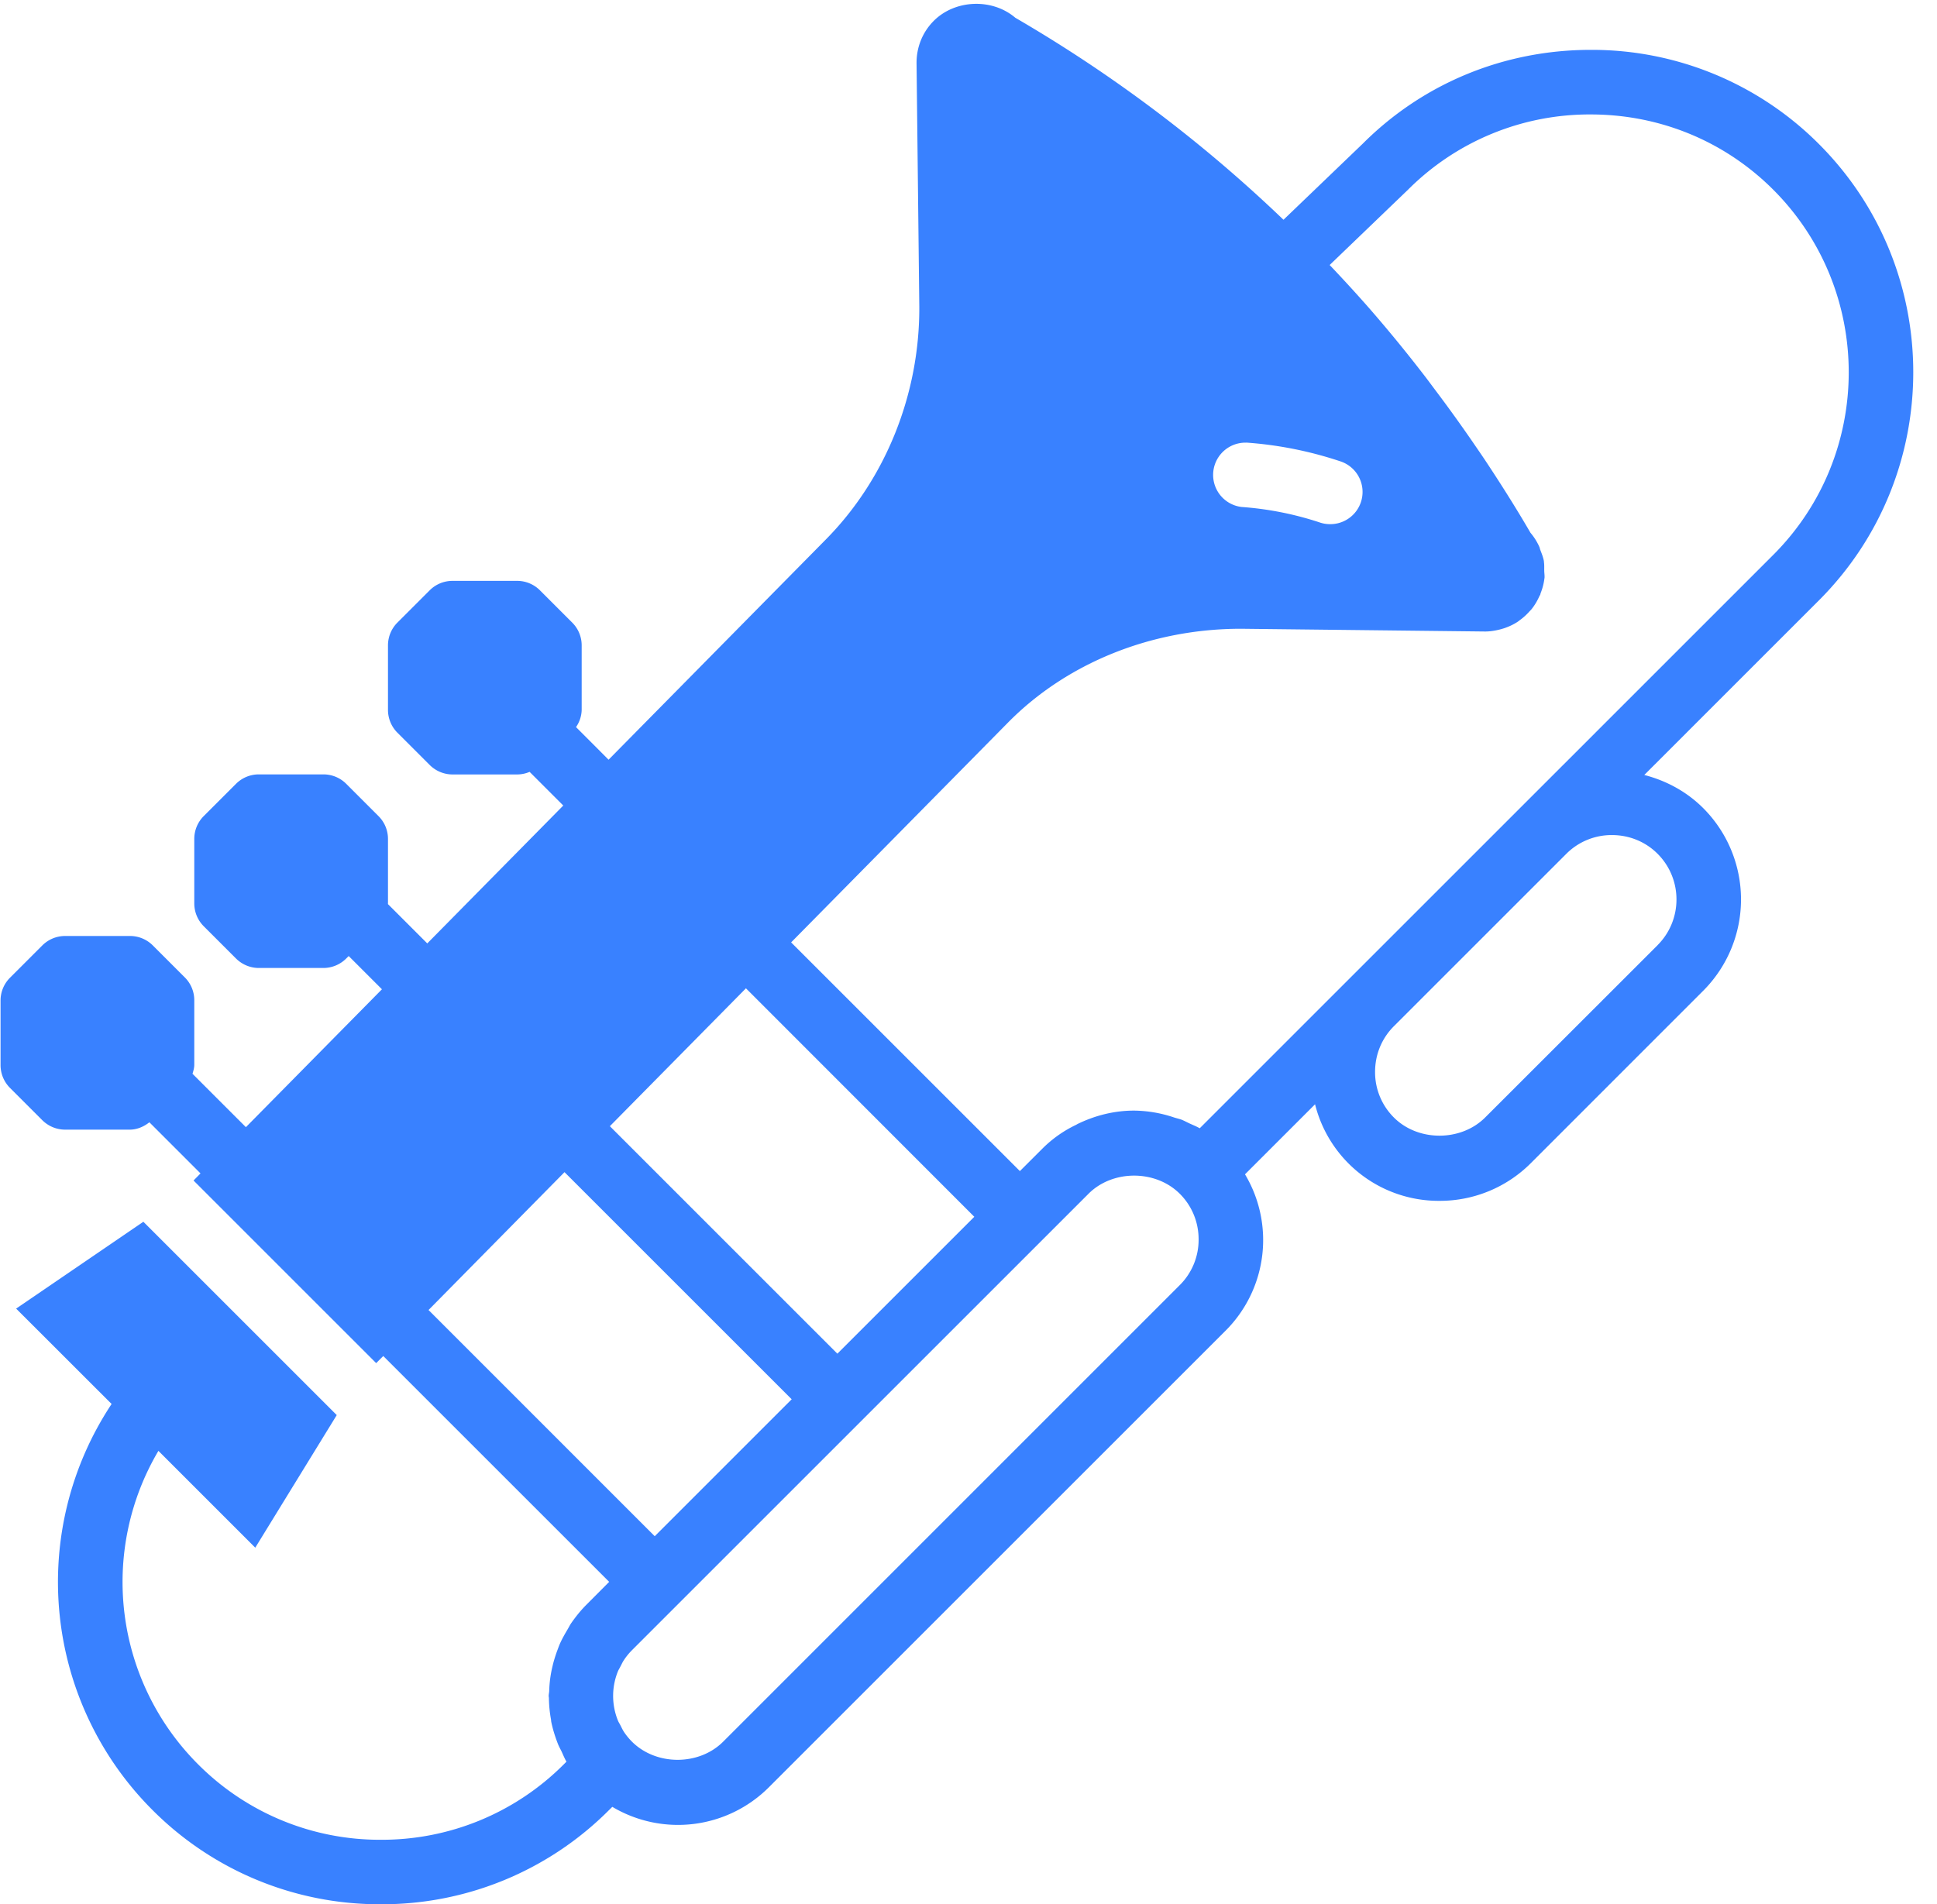 <svg width="60" height="59" viewBox="0 0 60 59" xmlns="http://www.w3.org/2000/svg"><path d="M56.343 4.463a9.928 9.928 0 0 0-7.07-2.918c-2.68 0-5.19 1.036-7.058 2.904l-2.458 2.36A43.82 43.82 0 0 0 31.45.55c-.72-.615-1.875-.564-2.532.102-.346.35-.533.818-.527 1.317l.085 7.536c.012 2.712-1.046 5.344-2.905 7.22l-6.72 6.813-1.008-1.01a.98.98 0 0 0 .175-.53v-2a.996.996 0 0 0-.293-.708l-1-1a.997.997 0 0 0-.707-.293h-2a.997.997 0 0 0-.707.292l-1 1a.998.998 0 0 0-.293.707v2a1 1 0 0 0 .293.706l1 1c.188.187.442.293.707.293h2a.986.986 0 0 0 .387-.08l1.043 1.043-4.213 4.272-1.22-1.22c0-.005.003-.01.003-.016v-2a.996.996 0 0 0-.293-.708l-1-1a.997.997 0 0 0-.707-.293h-2a.997.997 0 0 0-.707.292l-1 1a.998.998 0 0 0-.293.707v2a1 1 0 0 0 .293.706l1 1c.188.187.442.293.707.293h2c.265 0 .52-.107.707-.294l.076-.076 1.03 1.03-4.214 4.272-1.654-1.654c.027-.09.055-.182.055-.278v-2a.996.996 0 0 0-.293-.707l-1-1A.997.997 0 0 0 4.017 29h-2a.997.997 0 0 0-.707.293l-1 1A.998.998 0 0 0 .017 31v2a1 1 0 0 0 .293.707l1 1c.188.187.442.293.707.293h2c.226 0 .435-.09.61-.228l1.584 1.584-.216.22 5.657 5.658.22-.22 6.998 6.997-.707.71c-.177.177-.33.37-.47.57-.045.067-.08.14-.122.21-.083.14-.162.28-.227.426-.037.085-.066.172-.1.26-.05.144-.096.29-.13.44a3.67 3.67 0 0 0-.102.77c-.003.052-.016.1-.016.15 0 .023.007.043.007.065.003.223.024.443.064.66.004.026.004.05.008.074.048.234.12.463.208.688.03.077.07.147.106.22.052.11.096.223.158.328l-.09.09a7.955 7.955 0 0 1-5.66 2.33 7.94 7.94 0 0 1-5.655-2.332 7.988 7.988 0 0 1-1.235-9.718l3 3 2.524-4.108-5.99-5.99L.5 40.545 3.457 43.5a9.987 9.987 0 0 0 1.268 12.582A9.923 9.923 0 0 0 11.795 59a9.92 9.92 0 0 0 7.07-2.918l.102-.1a3.98 3.98 0 0 0 4.85-.607L37.96 41.232a3.97 3.97 0 0 0 .605-4.848l2.17-2.17a3.947 3.947 0 0 0 3.854 2.992 3.98 3.98 0 0 0 2.83-1.168l5.34-5.342a4.004 4.004 0 0 0 0-5.657c-.51-.51-1.14-.85-1.826-1.028l5.408-5.408c3.898-3.898 3.898-10.243 0-14.142zm-4.996 24.82l-5.343 5.34c-.75.75-2.077.753-2.828 0a1.977 1.977 0 0 1-.582-1.413c0-.536.206-1.038.582-1.414l5.343-5.343a1.98 1.98 0 0 1 1.412-.58c.536 0 1.04.205 1.414.58.78.78.78 2.05 0 2.83zm-12.742-15.57c.99.07 1.97.265 2.912.58a.998.998 0 0 1-.318 1.947.978.978 0 0 1-.317-.052 9.967 9.967 0 0 0-2.42-.48 1 1 0 0 1 .14-1.993zM25.937 41.94l-7.046-7.047 4.215-4.272L30.18 37.7 25.94 41.94zm-12.664-1.35l4.213-4.273 7.037 7.037-4.242 4.243-7.006-7.008zm23.27-.772L22.403 53.96c-.75.753-2.077.753-2.83 0-.094-.095-.18-.2-.25-.308-.04-.062-.07-.13-.105-.197-.025-.05-.056-.095-.077-.146a2.032 2.032 0 0 1 0-1.527c.023-.053.055-.102.08-.154.035-.064.063-.13.103-.19.072-.11.156-.213.252-.31l14.14-14.14c.75-.752 2.08-.75 2.83 0 .375.375.582.877.582 1.414a1.98 1.98 0 0 1-.583 1.414zm.62-4.86c-.1-.058-.207-.1-.31-.147-.085-.04-.166-.084-.254-.12-.075-.026-.15-.043-.227-.067a3.997 3.997 0 0 0-1.244-.214c-.614 0-1.2.15-1.734.407-.023.01-.044.025-.066.036a3.762 3.762 0 0 0-1.028.724l-.708.707-7.086-7.086 6.727-6.82c1.82-1.84 4.433-2.897 7.207-2.897l7.564.085c.168 0 .33-.03.484-.07l.102-.03c.147-.05.286-.114.414-.197.026-.016.048-.036.073-.054.11-.08.213-.173.304-.277.02-.02.04-.04.057-.06.1-.124.18-.26.246-.408.006-.016.018-.027.024-.04.008-.018.008-.037.015-.054a1.84 1.84 0 0 0 .115-.442v-.006c0-.005.003-.01.004-.014.008-.078-.007-.153-.008-.23-.002-.092.005-.183-.01-.273v-.024c-.023-.124-.07-.24-.115-.356-.01-.032-.015-.065-.03-.095a1.827 1.827 0 0 0-.272-.43c-.43-.74-.887-1.465-1.36-2.18-.14-.213-.285-.42-.428-.63-.365-.53-.74-1.052-1.126-1.565-.143-.19-.283-.382-.43-.57a44.138 44.138 0 0 0-1.626-1.983c-.405-.462-.824-.92-1.25-1.367l2.427-2.333a7.943 7.943 0 0 1 5.658-2.332c2.143 0 4.152.828 5.656 2.332 3.117 3.12 3.117 8.195 0 11.314L37.16 34.96z" fill="#3981FF" fill-rule="evenodd"/></svg>
